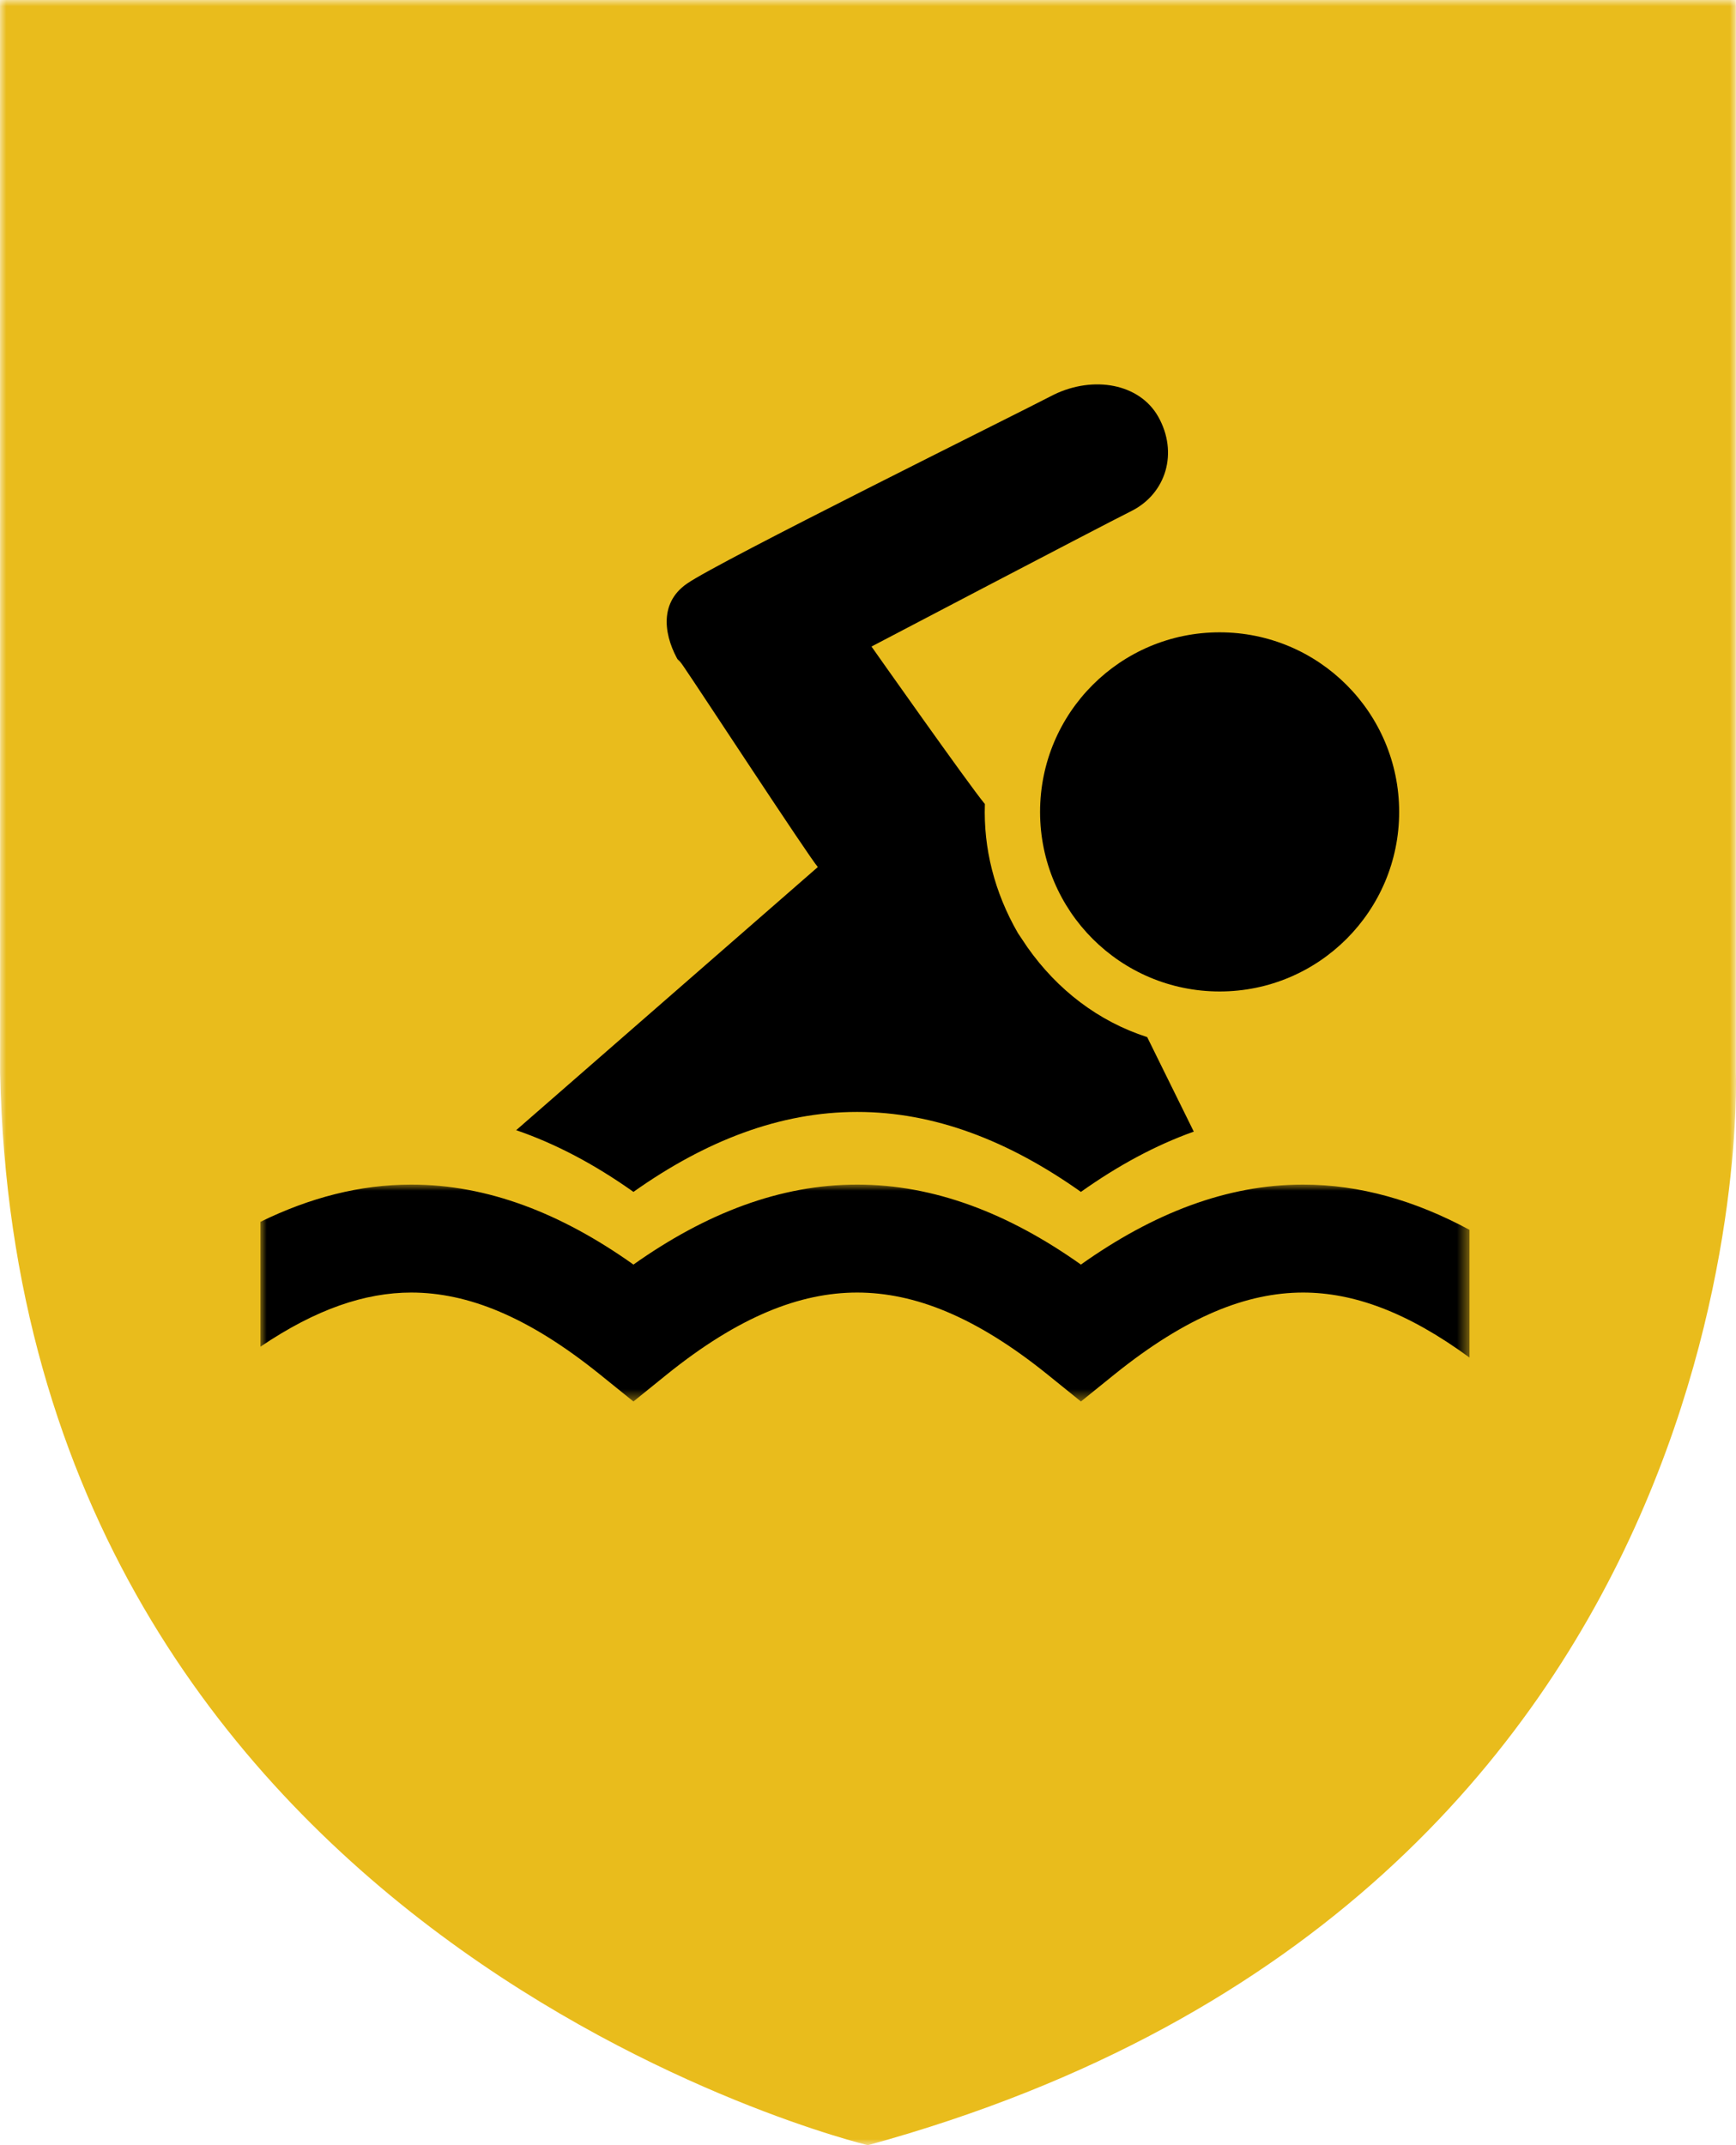<?xml version="1.0" encoding="UTF-8"?>
<svg width="140px" height="173px" viewBox="0 0 140 173" version="1.1" xmlns="http://www.w3.org/2000/svg" xmlns:xlink="http://www.w3.org/1999/xlink">
    <title>Group 6</title>
    <defs>
        <polygon id="path-1" points="0 0 140 0 140 173 0 173"></polygon>
        <polygon id="path-3" points="0 7.10542736e-15 97.509 7.10542736e-15 97.509 17.492 0 17.492"></polygon>
    </defs>
    <g id="Welcome" stroke="none" stroke-width="1" fill="none" fill-rule="evenodd">
        <g id="Group-6">
            <g id="Group-3">
                <mask id="mask-2" fill="white">
                    <use xlink:href="#path-1"></use>
                </mask>
                <g id="Clip-2"></g>
                <path d="M0,0 L139.988,0 L139.988,86.5 C139.988,86.5 142.652,153.084 69.993,173 C69.993,173 1.48,156.645 0.009,86.5 L0,0 Z" id="Fill-1" fill="#E9BC1C" mask="url(#mask-2)"></path>
            </g>
            <g id="Group-9" transform="translate(21, 31)">
                <g id="Group-8" transform="translate(0, 0)">
                    <path d="M33.65,22.157 C33.779,22.286 33.903,22.41 34.156,22.792 C35.297,24.445 44.189,38.036 44.954,38.923 L20.627,60.144 C23.827,61.24 26.975,62.912 30.084,65.12 C35.919,60.988 41.913,58.669 48.127,58.672 C54.342,58.669 60.339,60.989 66.17,65.12 C69.165,62.994 72.195,61.357 75.273,60.259 C73.525,56.728 71.883,53.377 71.516,52.639 C67.576,51.368 64.276,48.828 61.86,45.399 C61.606,45.017 61.353,44.635 61.095,44.258 C59.19,40.953 58.302,37.4 58.426,33.843 C57.155,32.319 49.281,21.14 49.281,21.14 C49.281,21.14 67.447,11.613 70.24,10.213 C73.034,8.814 74.051,5.514 72.399,2.592 C70.876,-0.078 67.189,-0.713 64.013,0.815 C60.837,2.468 36.955,14.283 34.414,16.059 C32.003,17.711 32.638,20.505 33.779,22.41 L33.65,22.157 Z" id="Fill-1" fill="#000000"></path>
                    <path d="M91.835,34.478 C91.835,42.472 85.355,48.957 77.356,48.957 C69.358,48.957 62.877,42.471 62.877,34.478 C62.877,26.479 69.358,19.994 77.356,19.994 C85.355,19.994 91.835,26.48 91.835,34.478" id="Fill-3" fill="#000000"></path>
                    <g id="Group-7" transform="translate(0, 64.532)">
                        <mask id="mask-4" fill="white">
                            <use xlink:href="#path-3"></use>
                        </mask>
                        <g id="Clip-6"></g>
                        <path d="M66.17,6.449 C60.339,2.318 54.342,-0.002 48.127,7.10542736e-15 C41.913,-0.002 35.919,2.316 30.084,6.449 C24.277,2.325 18.341,-0.001 12.17,7.10542736e-15 L12.162,7.10542736e-15 C8.012,7.10542736e-15 3.97,1.061 -0,3.004 L-0,13.074 C4.496,10.033 8.442,8.709 12.17,8.706 C16.713,8.71 21.573,10.633 27.365,15.298 L30.083,17.492 L32.796,15.298 C38.58,10.643 43.5,8.71 48.127,8.706 C52.756,8.71 57.677,10.646 63.456,15.298 L66.171,17.492 L68.887,15.298 C74.684,10.633 79.543,8.71 84.086,8.706 C88.157,8.71 92.488,10.272 97.509,13.949 L97.509,3.649 C93.136,1.292 88.676,-0.001 84.086,7.10542736e-15 C77.916,-0.001 71.98,2.325 66.17,6.449" id="Fill-5" fill="#000000" mask="url(#mask-4)"></path>
                    </g>
                </g>
            </g>
        </g>
    </g>
</svg>
